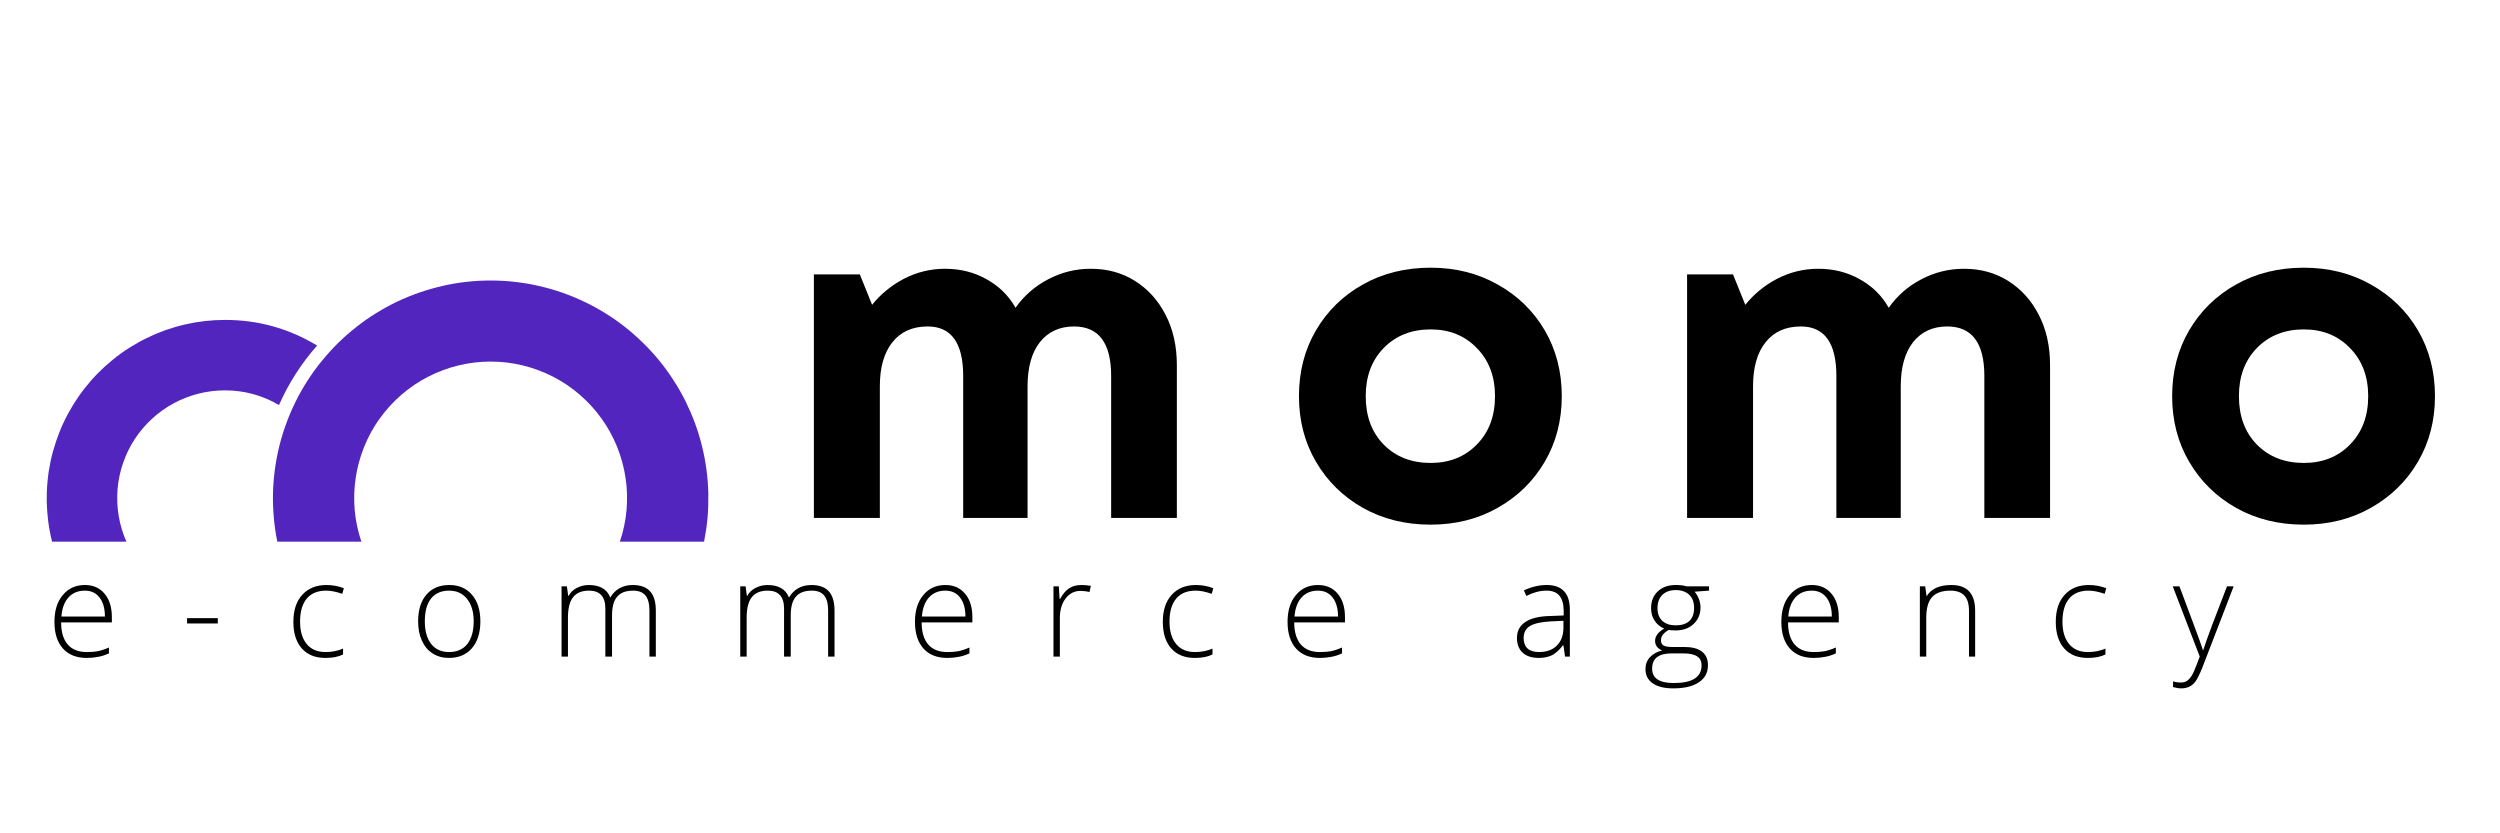 <svg xmlns="http://www.w3.org/2000/svg" xmlns:xlink="http://www.w3.org/1999/xlink" width="195" zoomAndPan="magnify" viewBox="0 0 146.25 48.75" height="65" preserveAspectRatio="xMidYMid meet" version="1.0"><defs><g/><clipPath id="d6fea6a199"><path d="M 2.73 18 L 19 18 L 19 31.977 L 2.73 31.977 Z M 2.73 18 " clip-rule="nonzero"/></clipPath><clipPath id="e1082329aa"><path d="M 15 16.305 L 41.531 16.305 L 41.531 31.977 L 15 31.977 Z M 15 16.305 " clip-rule="nonzero"/></clipPath></defs><g clip-path="url(#d6fea6a199)"><path fill="#5225bf" d="M 18.551 20.215 C 17.625 21.262 16.883 22.422 16.32 23.695 C 15.348 23.125 14.297 22.84 13.168 22.836 C 12.906 22.836 12.645 22.852 12.387 22.883 C 12.125 22.914 11.867 22.965 11.617 23.027 C 11.363 23.09 11.113 23.172 10.871 23.266 C 10.625 23.359 10.391 23.469 10.16 23.594 C 9.93 23.719 9.707 23.855 9.496 24.008 C 9.281 24.16 9.078 24.324 8.887 24.504 C 8.695 24.68 8.516 24.867 8.348 25.066 C 8.176 25.266 8.02 25.477 7.879 25.695 C 7.734 25.914 7.605 26.141 7.492 26.375 C 7.379 26.613 7.277 26.852 7.195 27.102 C 7.109 27.348 7.039 27.598 6.988 27.855 C 6.934 28.113 6.898 28.371 6.875 28.629 C 6.855 28.891 6.852 29.152 6.863 29.414 C 6.875 29.676 6.902 29.934 6.945 30.191 C 6.988 30.449 7.047 30.703 7.125 30.953 C 7.199 31.203 7.289 31.449 7.395 31.688 L 3.047 31.688 C 2.949 31.305 2.875 30.918 2.824 30.523 C 2.773 30.133 2.742 29.738 2.734 29.344 C 2.727 28.949 2.742 28.555 2.781 28.16 C 2.816 27.766 2.875 27.379 2.957 26.992 C 3.039 26.605 3.145 26.223 3.27 25.848 C 3.395 25.473 3.539 25.105 3.707 24.746 C 3.871 24.391 4.059 24.043 4.266 23.703 C 4.473 23.367 4.695 23.043 4.941 22.73 C 5.184 22.418 5.441 22.121 5.719 21.84 C 5.996 21.559 6.289 21.293 6.598 21.043 C 6.902 20.793 7.223 20.562 7.555 20.352 C 7.891 20.141 8.234 19.945 8.59 19.773 C 8.945 19.598 9.309 19.445 9.68 19.312 C 10.055 19.184 10.434 19.07 10.816 18.984 C 11.203 18.895 11.59 18.828 11.984 18.781 C 12.375 18.738 12.77 18.715 13.168 18.715 C 15.102 18.715 16.895 19.215 18.551 20.215 Z M 18.551 20.215 " fill-opacity="1" fill-rule="nonzero"/></g><g clip-path="url(#e1082329aa)"><path fill="#5225bf" d="M 28.699 16.41 C 28.23 16.41 27.762 16.434 27.293 16.488 C 26.824 16.539 26.363 16.617 25.902 16.723 C 25.445 16.828 24.992 16.957 24.547 17.109 C 24.105 17.262 23.668 17.441 23.242 17.641 C 22.82 17.844 22.406 18.07 22.008 18.316 C 21.605 18.562 21.223 18.832 20.852 19.125 C 20.48 19.414 20.129 19.723 19.793 20.051 C 19.457 20.383 19.141 20.73 18.844 21.094 C 18.543 21.457 18.27 21.836 18.012 22.23 C 17.758 22.625 17.523 23.035 17.312 23.457 C 17.102 23.875 16.918 24.309 16.754 24.75 C 16.59 25.191 16.453 25.641 16.34 26.094 C 16.227 26.551 16.141 27.012 16.078 27.48 C 16.016 27.945 15.98 28.414 15.969 28.887 C 15.961 29.355 15.977 29.824 16.02 30.293 C 16.059 30.762 16.129 31.227 16.223 31.688 L 21.141 31.688 C 21.039 31.387 20.957 31.086 20.891 30.773 C 20.824 30.465 20.777 30.156 20.75 29.84 C 20.723 29.527 20.715 29.211 20.723 28.895 C 20.734 28.578 20.762 28.266 20.809 27.953 C 20.855 27.641 20.918 27.332 21.004 27.027 C 21.086 26.723 21.188 26.426 21.305 26.133 C 21.426 25.84 21.559 25.555 21.711 25.277 C 21.863 25.004 22.031 24.734 22.219 24.48 C 22.402 24.223 22.602 23.977 22.812 23.746 C 23.027 23.512 23.254 23.293 23.492 23.086 C 23.73 22.879 23.98 22.691 24.242 22.512 C 24.504 22.336 24.777 22.176 25.059 22.031 C 25.34 21.887 25.625 21.762 25.922 21.652 C 26.219 21.543 26.52 21.449 26.828 21.375 C 27.133 21.301 27.445 21.246 27.758 21.207 C 28.07 21.172 28.387 21.152 28.703 21.152 C 29.016 21.152 29.332 21.172 29.645 21.207 C 29.957 21.246 30.27 21.301 30.574 21.375 C 30.883 21.449 31.184 21.543 31.48 21.652 C 31.777 21.762 32.066 21.887 32.344 22.031 C 32.625 22.176 32.898 22.336 33.16 22.512 C 33.422 22.691 33.672 22.879 33.91 23.086 C 34.148 23.293 34.375 23.512 34.59 23.746 C 34.805 23.977 35 24.223 35.184 24.48 C 35.371 24.734 35.539 25.004 35.691 25.277 C 35.844 25.555 35.977 25.84 36.098 26.133 C 36.215 26.426 36.316 26.723 36.398 27.027 C 36.484 27.332 36.547 27.641 36.594 27.953 C 36.641 28.266 36.672 28.578 36.68 28.895 C 36.688 29.211 36.68 29.527 36.652 29.84 C 36.625 30.156 36.578 30.465 36.512 30.773 C 36.449 31.086 36.363 31.387 36.262 31.688 L 41.188 31.688 C 41.277 31.227 41.348 30.762 41.391 30.293 C 41.43 29.824 41.445 29.355 41.438 28.883 C 41.426 28.414 41.391 27.945 41.328 27.477 C 41.266 27.012 41.18 26.551 41.066 26.094 C 40.953 25.637 40.816 25.188 40.652 24.746 C 40.488 24.305 40.301 23.875 40.094 23.453 C 39.883 23.031 39.648 22.625 39.391 22.23 C 39.137 21.832 38.859 21.453 38.562 21.09 C 38.266 20.727 37.949 20.379 37.609 20.051 C 37.273 19.719 36.922 19.41 36.551 19.121 C 36.18 18.828 35.797 18.562 35.395 18.312 C 34.996 18.066 34.582 17.84 34.156 17.641 C 33.73 17.438 33.297 17.262 32.852 17.105 C 32.406 16.953 31.957 16.824 31.496 16.723 C 31.039 16.617 30.574 16.539 30.105 16.488 C 29.641 16.434 29.168 16.41 28.699 16.41 Z M 28.699 16.41 " fill-opacity="1" fill-rule="nonzero"/></g><g fill="#000000" fill-opacity="1"><g transform="translate(45.768, 30.301)"><g><path d="M 18.047 -14.578 C 19.023 -14.578 19.891 -14.336 20.641 -13.859 C 21.398 -13.379 21.992 -12.719 22.422 -11.875 C 22.859 -11.031 23.078 -10.051 23.078 -8.938 L 23.078 0 L 19.234 0 L 19.234 -8.312 C 19.234 -10.238 18.508 -11.203 17.062 -11.203 C 16.219 -11.203 15.551 -10.895 15.062 -10.281 C 14.582 -9.664 14.344 -8.805 14.344 -7.703 L 14.344 0 L 10.578 0 L 10.578 -8.312 C 10.578 -10.238 9.883 -11.203 8.5 -11.203 C 7.613 -11.203 6.926 -10.895 6.438 -10.281 C 5.945 -9.664 5.703 -8.805 5.703 -7.703 L 5.703 0 L 1.844 0 L 1.844 -14.25 L 4.531 -14.25 L 5.25 -12.469 C 5.758 -13.102 6.383 -13.613 7.125 -14 C 7.875 -14.383 8.672 -14.578 9.516 -14.578 C 10.41 -14.578 11.219 -14.375 11.938 -13.969 C 12.664 -13.57 13.234 -13.016 13.641 -12.297 C 14.129 -12.992 14.758 -13.547 15.531 -13.953 C 16.312 -14.367 17.148 -14.578 18.047 -14.578 Z M 18.047 -14.578 "/></g></g></g><g fill="#000000" fill-opacity="1"><g transform="translate(75.067, 30.301)"><g><path d="M 8.625 0.391 C 7.145 0.391 5.82 0.062 4.656 -0.594 C 3.5 -1.25 2.586 -2.145 1.922 -3.281 C 1.254 -4.414 0.922 -5.695 0.922 -7.125 C 0.922 -8.562 1.254 -9.848 1.922 -10.984 C 2.586 -12.117 3.5 -13.008 4.656 -13.656 C 5.82 -14.312 7.145 -14.641 8.625 -14.641 C 10.082 -14.641 11.391 -14.312 12.547 -13.656 C 13.711 -13.008 14.629 -12.117 15.297 -10.984 C 15.961 -9.848 16.297 -8.562 16.297 -7.125 C 16.297 -5.695 15.961 -4.414 15.297 -3.281 C 14.629 -2.145 13.711 -1.25 12.547 -0.594 C 11.391 0.062 10.082 0.391 8.625 0.391 Z M 8.625 -3.219 C 9.727 -3.219 10.629 -3.578 11.328 -4.297 C 12.035 -5.016 12.391 -5.957 12.391 -7.125 C 12.391 -8.281 12.035 -9.219 11.328 -9.938 C 10.629 -10.664 9.727 -11.031 8.625 -11.031 C 7.5 -11.031 6.582 -10.664 5.875 -9.938 C 5.176 -9.219 4.828 -8.281 4.828 -7.125 C 4.828 -5.957 5.176 -5.016 5.875 -4.297 C 6.582 -3.578 7.5 -3.219 8.625 -3.219 Z M 8.625 -3.219 "/></g></g></g><g fill="#000000" fill-opacity="1"><g transform="translate(96.85, 30.301)"><g><path d="M 18.047 -14.578 C 19.023 -14.578 19.891 -14.336 20.641 -13.859 C 21.398 -13.379 21.992 -12.719 22.422 -11.875 C 22.859 -11.031 23.078 -10.051 23.078 -8.938 L 23.078 0 L 19.234 0 L 19.234 -8.312 C 19.234 -10.238 18.508 -11.203 17.062 -11.203 C 16.219 -11.203 15.551 -10.895 15.062 -10.281 C 14.582 -9.664 14.344 -8.805 14.344 -7.703 L 14.344 0 L 10.578 0 L 10.578 -8.312 C 10.578 -10.238 9.883 -11.203 8.5 -11.203 C 7.613 -11.203 6.926 -10.895 6.438 -10.281 C 5.945 -9.664 5.703 -8.805 5.703 -7.703 L 5.703 0 L 1.844 0 L 1.844 -14.25 L 4.531 -14.25 L 5.25 -12.469 C 5.758 -13.102 6.383 -13.613 7.125 -14 C 7.875 -14.383 8.672 -14.578 9.516 -14.578 C 10.41 -14.578 11.219 -14.375 11.938 -13.969 C 12.664 -13.57 13.234 -13.016 13.641 -12.297 C 14.129 -12.992 14.758 -13.547 15.531 -13.953 C 16.312 -14.367 17.148 -14.578 18.047 -14.578 Z M 18.047 -14.578 "/></g></g></g><g fill="#000000" fill-opacity="1"><g transform="translate(126.149, 30.301)"><g><path d="M 8.625 0.391 C 7.145 0.391 5.82 0.062 4.656 -0.594 C 3.5 -1.25 2.586 -2.145 1.922 -3.281 C 1.254 -4.414 0.922 -5.695 0.922 -7.125 C 0.922 -8.562 1.254 -9.848 1.922 -10.984 C 2.586 -12.117 3.5 -13.008 4.656 -13.656 C 5.82 -14.312 7.145 -14.641 8.625 -14.641 C 10.082 -14.641 11.391 -14.312 12.547 -13.656 C 13.711 -13.008 14.629 -12.117 15.297 -10.984 C 15.961 -9.848 16.297 -8.562 16.297 -7.125 C 16.297 -5.695 15.961 -4.414 15.297 -3.281 C 14.629 -2.145 13.711 -1.25 12.547 -0.594 C 11.391 0.062 10.082 0.391 8.625 0.391 Z M 8.625 -3.219 C 9.727 -3.219 10.629 -3.578 11.328 -4.297 C 12.035 -5.016 12.391 -5.957 12.391 -7.125 C 12.391 -8.281 12.035 -9.219 11.328 -9.938 C 10.629 -10.664 9.727 -11.031 8.625 -11.031 C 7.5 -11.031 6.582 -10.664 5.875 -9.938 C 5.176 -9.219 4.828 -8.281 4.828 -7.125 C 4.828 -5.957 5.176 -5.016 5.875 -4.297 C 6.582 -3.578 7.5 -3.219 8.625 -3.219 Z M 8.625 -3.219 "/></g></g></g><g fill="#000000" fill-opacity="1"><g transform="translate(2.732, 38.411)"><g><path d="M 2.344 0.078 C 1.75 0.078 1.285 -0.102 0.953 -0.469 C 0.617 -0.844 0.453 -1.363 0.453 -2.031 C 0.453 -2.688 0.613 -3.207 0.938 -3.594 C 1.258 -3.988 1.691 -4.188 2.234 -4.188 C 2.723 -4.188 3.109 -4.016 3.391 -3.672 C 3.672 -3.336 3.812 -2.883 3.812 -2.312 L 3.812 -2 L 0.844 -2 C 0.844 -1.438 0.973 -1.004 1.234 -0.703 C 1.492 -0.41 1.863 -0.266 2.344 -0.266 C 2.582 -0.266 2.789 -0.281 2.969 -0.312 C 3.145 -0.344 3.367 -0.414 3.641 -0.531 L 3.641 -0.188 C 3.41 -0.082 3.195 -0.016 3 0.016 C 2.801 0.055 2.582 0.078 2.344 0.078 Z M 2.234 -3.859 C 1.836 -3.859 1.52 -3.727 1.281 -3.469 C 1.039 -3.207 0.898 -2.832 0.859 -2.344 L 3.406 -2.344 C 3.406 -2.812 3.301 -3.18 3.094 -3.453 C 2.883 -3.723 2.598 -3.859 2.234 -3.859 Z M 2.234 -3.859 "/></g></g></g><g fill="#000000" fill-opacity="1"><g transform="translate(10.6, 38.411)"><g><path d="M 0.344 -1.938 L 0.344 -2.25 L 2.141 -2.25 L 2.141 -1.938 Z M 0.344 -1.938 "/></g></g></g><g fill="#000000" fill-opacity="1"><g transform="translate(16.71, 38.411)"><g><path d="M 2.328 0.078 C 1.742 0.078 1.285 -0.102 0.953 -0.469 C 0.617 -0.844 0.453 -1.363 0.453 -2.031 C 0.453 -2.707 0.625 -3.234 0.969 -3.609 C 1.312 -3.992 1.785 -4.188 2.391 -4.188 C 2.742 -4.188 3.082 -4.125 3.406 -4 L 3.312 -3.672 C 2.957 -3.797 2.645 -3.859 2.375 -3.859 C 1.875 -3.859 1.492 -3.703 1.234 -3.391 C 0.973 -3.078 0.844 -2.629 0.844 -2.047 C 0.844 -1.484 0.973 -1.047 1.234 -0.734 C 1.492 -0.422 1.859 -0.266 2.328 -0.266 C 2.703 -0.266 3.047 -0.332 3.359 -0.469 L 3.359 -0.125 C 3.098 0.008 2.754 0.078 2.328 0.078 Z M 2.328 0.078 "/></g></g></g><g fill="#000000" fill-opacity="1"><g transform="translate(24.008, 38.411)"><g><path d="M 4.094 -2.062 C 4.094 -1.395 3.926 -0.867 3.594 -0.484 C 3.27 -0.109 2.82 0.078 2.25 0.078 C 1.895 0.078 1.578 -0.008 1.297 -0.188 C 1.023 -0.363 0.816 -0.613 0.672 -0.938 C 0.523 -1.258 0.453 -1.633 0.453 -2.062 C 0.453 -2.727 0.613 -3.25 0.938 -3.625 C 1.258 -4 1.707 -4.188 2.281 -4.188 C 2.844 -4.188 3.285 -3.992 3.609 -3.609 C 3.93 -3.234 4.094 -2.719 4.094 -2.062 Z M 0.844 -2.062 C 0.844 -1.5 0.969 -1.055 1.219 -0.734 C 1.469 -0.422 1.816 -0.266 2.266 -0.266 C 2.723 -0.266 3.078 -0.422 3.328 -0.734 C 3.578 -1.055 3.703 -1.5 3.703 -2.062 C 3.703 -2.625 3.57 -3.062 3.312 -3.375 C 3.062 -3.695 2.711 -3.859 2.266 -3.859 C 1.805 -3.859 1.453 -3.703 1.203 -3.391 C 0.961 -3.078 0.844 -2.633 0.844 -2.062 Z M 0.844 -2.062 "/></g></g></g><g fill="#000000" fill-opacity="1"><g transform="translate(32.163, 38.411)"><g><path d="M 5.828 0 L 5.828 -2.703 C 5.828 -3.098 5.75 -3.391 5.594 -3.578 C 5.438 -3.766 5.195 -3.859 4.875 -3.859 C 4.445 -3.859 4.133 -3.738 3.938 -3.5 C 3.738 -3.27 3.641 -2.906 3.641 -2.406 L 3.641 0 L 3.25 0 L 3.25 -2.812 C 3.25 -3.508 2.93 -3.859 2.297 -3.859 C 1.867 -3.859 1.555 -3.727 1.359 -3.469 C 1.16 -3.219 1.062 -2.816 1.062 -2.266 L 1.062 0 L 0.688 0 L 0.688 -4.109 L 1 -4.109 L 1.078 -3.547 L 1.094 -3.547 C 1.207 -3.754 1.367 -3.91 1.578 -4.016 C 1.797 -4.129 2.031 -4.188 2.281 -4.188 C 2.926 -4.188 3.344 -3.945 3.531 -3.469 L 3.547 -3.469 C 3.68 -3.695 3.859 -3.875 4.078 -4 C 4.305 -4.125 4.562 -4.188 4.844 -4.188 C 5.301 -4.188 5.641 -4.066 5.859 -3.828 C 6.086 -3.586 6.203 -3.207 6.203 -2.688 L 6.203 0 Z M 5.828 0 "/></g></g></g><g fill="#000000" fill-opacity="1"><g transform="translate(42.617, 38.411)"><g><path d="M 5.828 0 L 5.828 -2.703 C 5.828 -3.098 5.75 -3.391 5.594 -3.578 C 5.438 -3.766 5.195 -3.859 4.875 -3.859 C 4.445 -3.859 4.133 -3.738 3.938 -3.5 C 3.738 -3.27 3.641 -2.906 3.641 -2.406 L 3.641 0 L 3.25 0 L 3.25 -2.812 C 3.25 -3.508 2.93 -3.859 2.297 -3.859 C 1.867 -3.859 1.555 -3.727 1.359 -3.469 C 1.16 -3.219 1.062 -2.816 1.062 -2.266 L 1.062 0 L 0.688 0 L 0.688 -4.109 L 1 -4.109 L 1.078 -3.547 L 1.094 -3.547 C 1.207 -3.754 1.367 -3.91 1.578 -4.016 C 1.797 -4.129 2.031 -4.188 2.281 -4.188 C 2.926 -4.188 3.344 -3.945 3.531 -3.469 L 3.547 -3.469 C 3.68 -3.695 3.859 -3.875 4.078 -4 C 4.305 -4.125 4.562 -4.188 4.844 -4.188 C 5.301 -4.188 5.641 -4.066 5.859 -3.828 C 6.086 -3.586 6.203 -3.207 6.203 -2.688 L 6.203 0 Z M 5.828 0 "/></g></g></g><g fill="#000000" fill-opacity="1"><g transform="translate(53.072, 38.411)"><g><path d="M 2.344 0.078 C 1.75 0.078 1.285 -0.102 0.953 -0.469 C 0.617 -0.844 0.453 -1.363 0.453 -2.031 C 0.453 -2.688 0.613 -3.207 0.938 -3.594 C 1.258 -3.988 1.691 -4.188 2.234 -4.188 C 2.723 -4.188 3.109 -4.016 3.391 -3.672 C 3.672 -3.336 3.812 -2.883 3.812 -2.312 L 3.812 -2 L 0.844 -2 C 0.844 -1.438 0.973 -1.004 1.234 -0.703 C 1.492 -0.41 1.863 -0.266 2.344 -0.266 C 2.582 -0.266 2.789 -0.281 2.969 -0.312 C 3.145 -0.344 3.367 -0.414 3.641 -0.531 L 3.641 -0.188 C 3.41 -0.082 3.195 -0.016 3 0.016 C 2.801 0.055 2.582 0.078 2.344 0.078 Z M 2.234 -3.859 C 1.836 -3.859 1.52 -3.727 1.281 -3.469 C 1.039 -3.207 0.898 -2.832 0.859 -2.344 L 3.406 -2.344 C 3.406 -2.812 3.301 -3.18 3.094 -3.453 C 2.883 -3.723 2.598 -3.859 2.234 -3.859 Z M 2.234 -3.859 "/></g></g></g><g fill="#000000" fill-opacity="1"><g transform="translate(60.94, 38.411)"><g><path d="M 2.312 -4.188 C 2.477 -4.188 2.664 -4.172 2.875 -4.141 L 2.797 -3.781 C 2.629 -3.82 2.453 -3.844 2.266 -3.844 C 1.91 -3.844 1.617 -3.691 1.391 -3.391 C 1.172 -3.098 1.062 -2.723 1.062 -2.266 L 1.062 0 L 0.688 0 L 0.688 -4.109 L 1 -4.109 L 1.047 -3.375 L 1.078 -3.375 C 1.242 -3.676 1.422 -3.883 1.609 -4 C 1.805 -4.125 2.039 -4.188 2.312 -4.188 Z M 2.312 -4.188 "/></g></g></g><g fill="#000000" fill-opacity="1"><g transform="translate(67.572, 38.411)"><g><path d="M 2.328 0.078 C 1.742 0.078 1.285 -0.102 0.953 -0.469 C 0.617 -0.844 0.453 -1.363 0.453 -2.031 C 0.453 -2.707 0.625 -3.234 0.969 -3.609 C 1.312 -3.992 1.785 -4.188 2.391 -4.188 C 2.742 -4.188 3.082 -4.125 3.406 -4 L 3.312 -3.672 C 2.957 -3.797 2.645 -3.859 2.375 -3.859 C 1.875 -3.859 1.492 -3.703 1.234 -3.391 C 0.973 -3.078 0.844 -2.629 0.844 -2.047 C 0.844 -1.484 0.973 -1.047 1.234 -0.734 C 1.492 -0.422 1.859 -0.266 2.328 -0.266 C 2.703 -0.266 3.047 -0.332 3.359 -0.469 L 3.359 -0.125 C 3.098 0.008 2.754 0.078 2.328 0.078 Z M 2.328 0.078 "/></g></g></g><g fill="#000000" fill-opacity="1"><g transform="translate(74.869, 38.411)"><g><path d="M 2.344 0.078 C 1.75 0.078 1.285 -0.102 0.953 -0.469 C 0.617 -0.844 0.453 -1.363 0.453 -2.031 C 0.453 -2.688 0.613 -3.207 0.938 -3.594 C 1.258 -3.988 1.691 -4.188 2.234 -4.188 C 2.723 -4.188 3.109 -4.016 3.391 -3.672 C 3.672 -3.336 3.812 -2.883 3.812 -2.312 L 3.812 -2 L 0.844 -2 C 0.844 -1.438 0.973 -1.004 1.234 -0.703 C 1.492 -0.41 1.863 -0.266 2.344 -0.266 C 2.582 -0.266 2.789 -0.281 2.969 -0.312 C 3.145 -0.344 3.367 -0.414 3.641 -0.531 L 3.641 -0.188 C 3.41 -0.082 3.195 -0.016 3 0.016 C 2.801 0.055 2.582 0.078 2.344 0.078 Z M 2.234 -3.859 C 1.836 -3.859 1.52 -3.727 1.281 -3.469 C 1.039 -3.207 0.898 -2.832 0.859 -2.344 L 3.406 -2.344 C 3.406 -2.812 3.301 -3.18 3.094 -3.453 C 2.883 -3.723 2.598 -3.859 2.234 -3.859 Z M 2.234 -3.859 "/></g></g></g><g fill="#000000" fill-opacity="1"><g transform="translate(82.737, 38.411)"><g/></g></g><g fill="#000000" fill-opacity="1"><g transform="translate(88.367, 38.411)"><g><path d="M 3.188 0 L 3.094 -0.656 L 3.062 -0.656 C 2.852 -0.383 2.641 -0.191 2.422 -0.078 C 2.203 0.023 1.945 0.078 1.656 0.078 C 1.25 0.078 0.93 -0.023 0.703 -0.234 C 0.484 -0.441 0.375 -0.727 0.375 -1.094 C 0.375 -1.5 0.539 -1.812 0.875 -2.031 C 1.207 -2.25 1.691 -2.363 2.328 -2.375 L 3.109 -2.406 L 3.109 -2.672 C 3.109 -3.066 3.023 -3.363 2.859 -3.562 C 2.703 -3.758 2.445 -3.859 2.094 -3.859 C 1.719 -3.859 1.328 -3.754 0.922 -3.547 L 0.781 -3.875 C 1.227 -4.082 1.672 -4.188 2.109 -4.188 C 2.566 -4.188 2.906 -4.066 3.125 -3.828 C 3.352 -3.598 3.469 -3.234 3.469 -2.734 L 3.469 0 Z M 1.672 -0.266 C 2.109 -0.266 2.453 -0.391 2.703 -0.641 C 2.961 -0.891 3.094 -1.238 3.094 -1.688 L 3.094 -2.094 L 2.375 -2.062 C 1.789 -2.031 1.375 -1.938 1.125 -1.781 C 0.883 -1.633 0.766 -1.398 0.766 -1.078 C 0.766 -0.816 0.844 -0.613 1 -0.469 C 1.156 -0.332 1.379 -0.266 1.672 -0.266 Z M 1.672 -0.266 "/></g></g></g><g fill="#000000" fill-opacity="1"><g transform="translate(96.088, 38.411)"><g><path d="M 3.891 -4.109 L 3.891 -3.859 L 3.047 -3.797 C 3.273 -3.516 3.391 -3.207 3.391 -2.875 C 3.391 -2.477 3.254 -2.156 2.984 -1.906 C 2.723 -1.656 2.375 -1.531 1.938 -1.531 C 1.75 -1.531 1.613 -1.539 1.531 -1.562 C 1.383 -1.477 1.27 -1.383 1.188 -1.281 C 1.113 -1.176 1.078 -1.066 1.078 -0.953 C 1.078 -0.816 1.125 -0.719 1.219 -0.656 C 1.32 -0.594 1.492 -0.562 1.734 -0.562 L 2.453 -0.562 C 2.898 -0.562 3.238 -0.473 3.469 -0.297 C 3.707 -0.117 3.828 0.145 3.828 0.5 C 3.828 0.938 3.648 1.27 3.297 1.5 C 2.953 1.738 2.453 1.859 1.797 1.859 C 1.273 1.859 0.875 1.758 0.594 1.562 C 0.312 1.363 0.172 1.086 0.172 0.734 C 0.172 0.453 0.258 0.219 0.438 0.031 C 0.613 -0.156 0.848 -0.285 1.141 -0.359 C 1.023 -0.41 0.926 -0.484 0.844 -0.578 C 0.77 -0.68 0.734 -0.797 0.734 -0.922 C 0.734 -1.191 0.91 -1.43 1.266 -1.641 C 1.023 -1.742 0.836 -1.898 0.703 -2.109 C 0.566 -2.316 0.5 -2.555 0.5 -2.828 C 0.5 -3.242 0.629 -3.57 0.891 -3.812 C 1.148 -4.062 1.504 -4.188 1.953 -4.188 C 2.223 -4.188 2.43 -4.16 2.578 -4.109 Z M 0.562 0.703 C 0.562 1.266 0.984 1.547 1.828 1.547 C 2.91 1.547 3.453 1.203 3.453 0.516 C 3.453 0.266 3.363 0.086 3.188 -0.016 C 3.02 -0.129 2.75 -0.188 2.375 -0.188 L 1.703 -0.188 C 0.941 -0.188 0.562 0.109 0.562 0.703 Z M 0.875 -2.828 C 0.875 -2.516 0.969 -2.27 1.156 -2.094 C 1.352 -1.914 1.613 -1.828 1.938 -1.828 C 2.281 -1.828 2.547 -1.91 2.734 -2.078 C 2.922 -2.254 3.016 -2.508 3.016 -2.844 C 3.016 -3.195 2.914 -3.457 2.719 -3.625 C 2.531 -3.801 2.27 -3.891 1.938 -3.891 C 1.613 -3.891 1.352 -3.797 1.156 -3.609 C 0.969 -3.422 0.875 -3.16 0.875 -2.828 Z M 0.875 -2.828 "/></g></g></g><g fill="#000000" fill-opacity="1"><g transform="translate(103.756, 38.411)"><g><path d="M 2.344 0.078 C 1.75 0.078 1.285 -0.102 0.953 -0.469 C 0.617 -0.844 0.453 -1.363 0.453 -2.031 C 0.453 -2.688 0.613 -3.207 0.938 -3.594 C 1.258 -3.988 1.691 -4.188 2.234 -4.188 C 2.723 -4.188 3.109 -4.016 3.391 -3.672 C 3.672 -3.336 3.812 -2.883 3.812 -2.312 L 3.812 -2 L 0.844 -2 C 0.844 -1.438 0.973 -1.004 1.234 -0.703 C 1.492 -0.41 1.863 -0.266 2.344 -0.266 C 2.582 -0.266 2.789 -0.281 2.969 -0.312 C 3.145 -0.344 3.367 -0.414 3.641 -0.531 L 3.641 -0.188 C 3.41 -0.082 3.195 -0.016 3 0.016 C 2.801 0.055 2.582 0.078 2.344 0.078 Z M 2.234 -3.859 C 1.836 -3.859 1.52 -3.727 1.281 -3.469 C 1.039 -3.207 0.898 -2.832 0.859 -2.344 L 3.406 -2.344 C 3.406 -2.812 3.301 -3.18 3.094 -3.453 C 2.883 -3.723 2.598 -3.859 2.234 -3.859 Z M 2.234 -3.859 "/></g></g></g><g fill="#000000" fill-opacity="1"><g transform="translate(111.624, 38.411)"><g><path d="M 3.562 0 L 3.562 -2.672 C 3.562 -3.078 3.473 -3.375 3.297 -3.562 C 3.117 -3.758 2.848 -3.859 2.484 -3.859 C 1.992 -3.859 1.633 -3.734 1.406 -3.484 C 1.176 -3.234 1.062 -2.828 1.062 -2.266 L 1.062 0 L 0.688 0 L 0.688 -4.109 L 1 -4.109 L 1.078 -3.547 L 1.094 -3.547 C 1.363 -3.973 1.844 -4.188 2.531 -4.188 C 3.457 -4.188 3.922 -3.688 3.922 -2.688 L 3.922 0 Z M 3.562 0 "/></g></g></g><g fill="#000000" fill-opacity="1"><g transform="translate(119.81, 38.411)"><g><path d="M 2.328 0.078 C 1.742 0.078 1.285 -0.102 0.953 -0.469 C 0.617 -0.844 0.453 -1.363 0.453 -2.031 C 0.453 -2.707 0.625 -3.234 0.969 -3.609 C 1.312 -3.992 1.785 -4.188 2.391 -4.188 C 2.742 -4.188 3.082 -4.125 3.406 -4 L 3.312 -3.672 C 2.957 -3.797 2.645 -3.859 2.375 -3.859 C 1.875 -3.859 1.492 -3.703 1.234 -3.391 C 0.973 -3.078 0.844 -2.629 0.844 -2.047 C 0.844 -1.484 0.973 -1.047 1.234 -0.734 C 1.492 -0.422 1.859 -0.266 2.328 -0.266 C 2.703 -0.266 3.047 -0.332 3.359 -0.469 L 3.359 -0.125 C 3.098 0.008 2.754 0.078 2.328 0.078 Z M 2.328 0.078 "/></g></g></g><g fill="#000000" fill-opacity="1"><g transform="translate(127.107, 38.411)"><g><path d="M 0 -4.109 L 0.391 -4.109 L 1.25 -1.812 C 1.52 -1.094 1.691 -0.613 1.766 -0.375 L 1.781 -0.375 C 1.883 -0.695 2.055 -1.18 2.297 -1.828 L 3.172 -4.109 L 3.562 -4.109 L 1.719 0.672 C 1.562 1.055 1.43 1.316 1.328 1.453 C 1.234 1.586 1.117 1.688 0.984 1.75 C 0.848 1.82 0.688 1.859 0.5 1.859 C 0.352 1.859 0.191 1.832 0.016 1.781 L 0.016 1.453 C 0.16 1.492 0.316 1.516 0.484 1.516 C 0.617 1.516 0.734 1.484 0.828 1.422 C 0.922 1.359 1.008 1.266 1.094 1.141 C 1.176 1.016 1.27 0.812 1.375 0.531 C 1.477 0.258 1.547 0.082 1.578 0 Z M 0 -4.109 "/></g></g></g></svg>